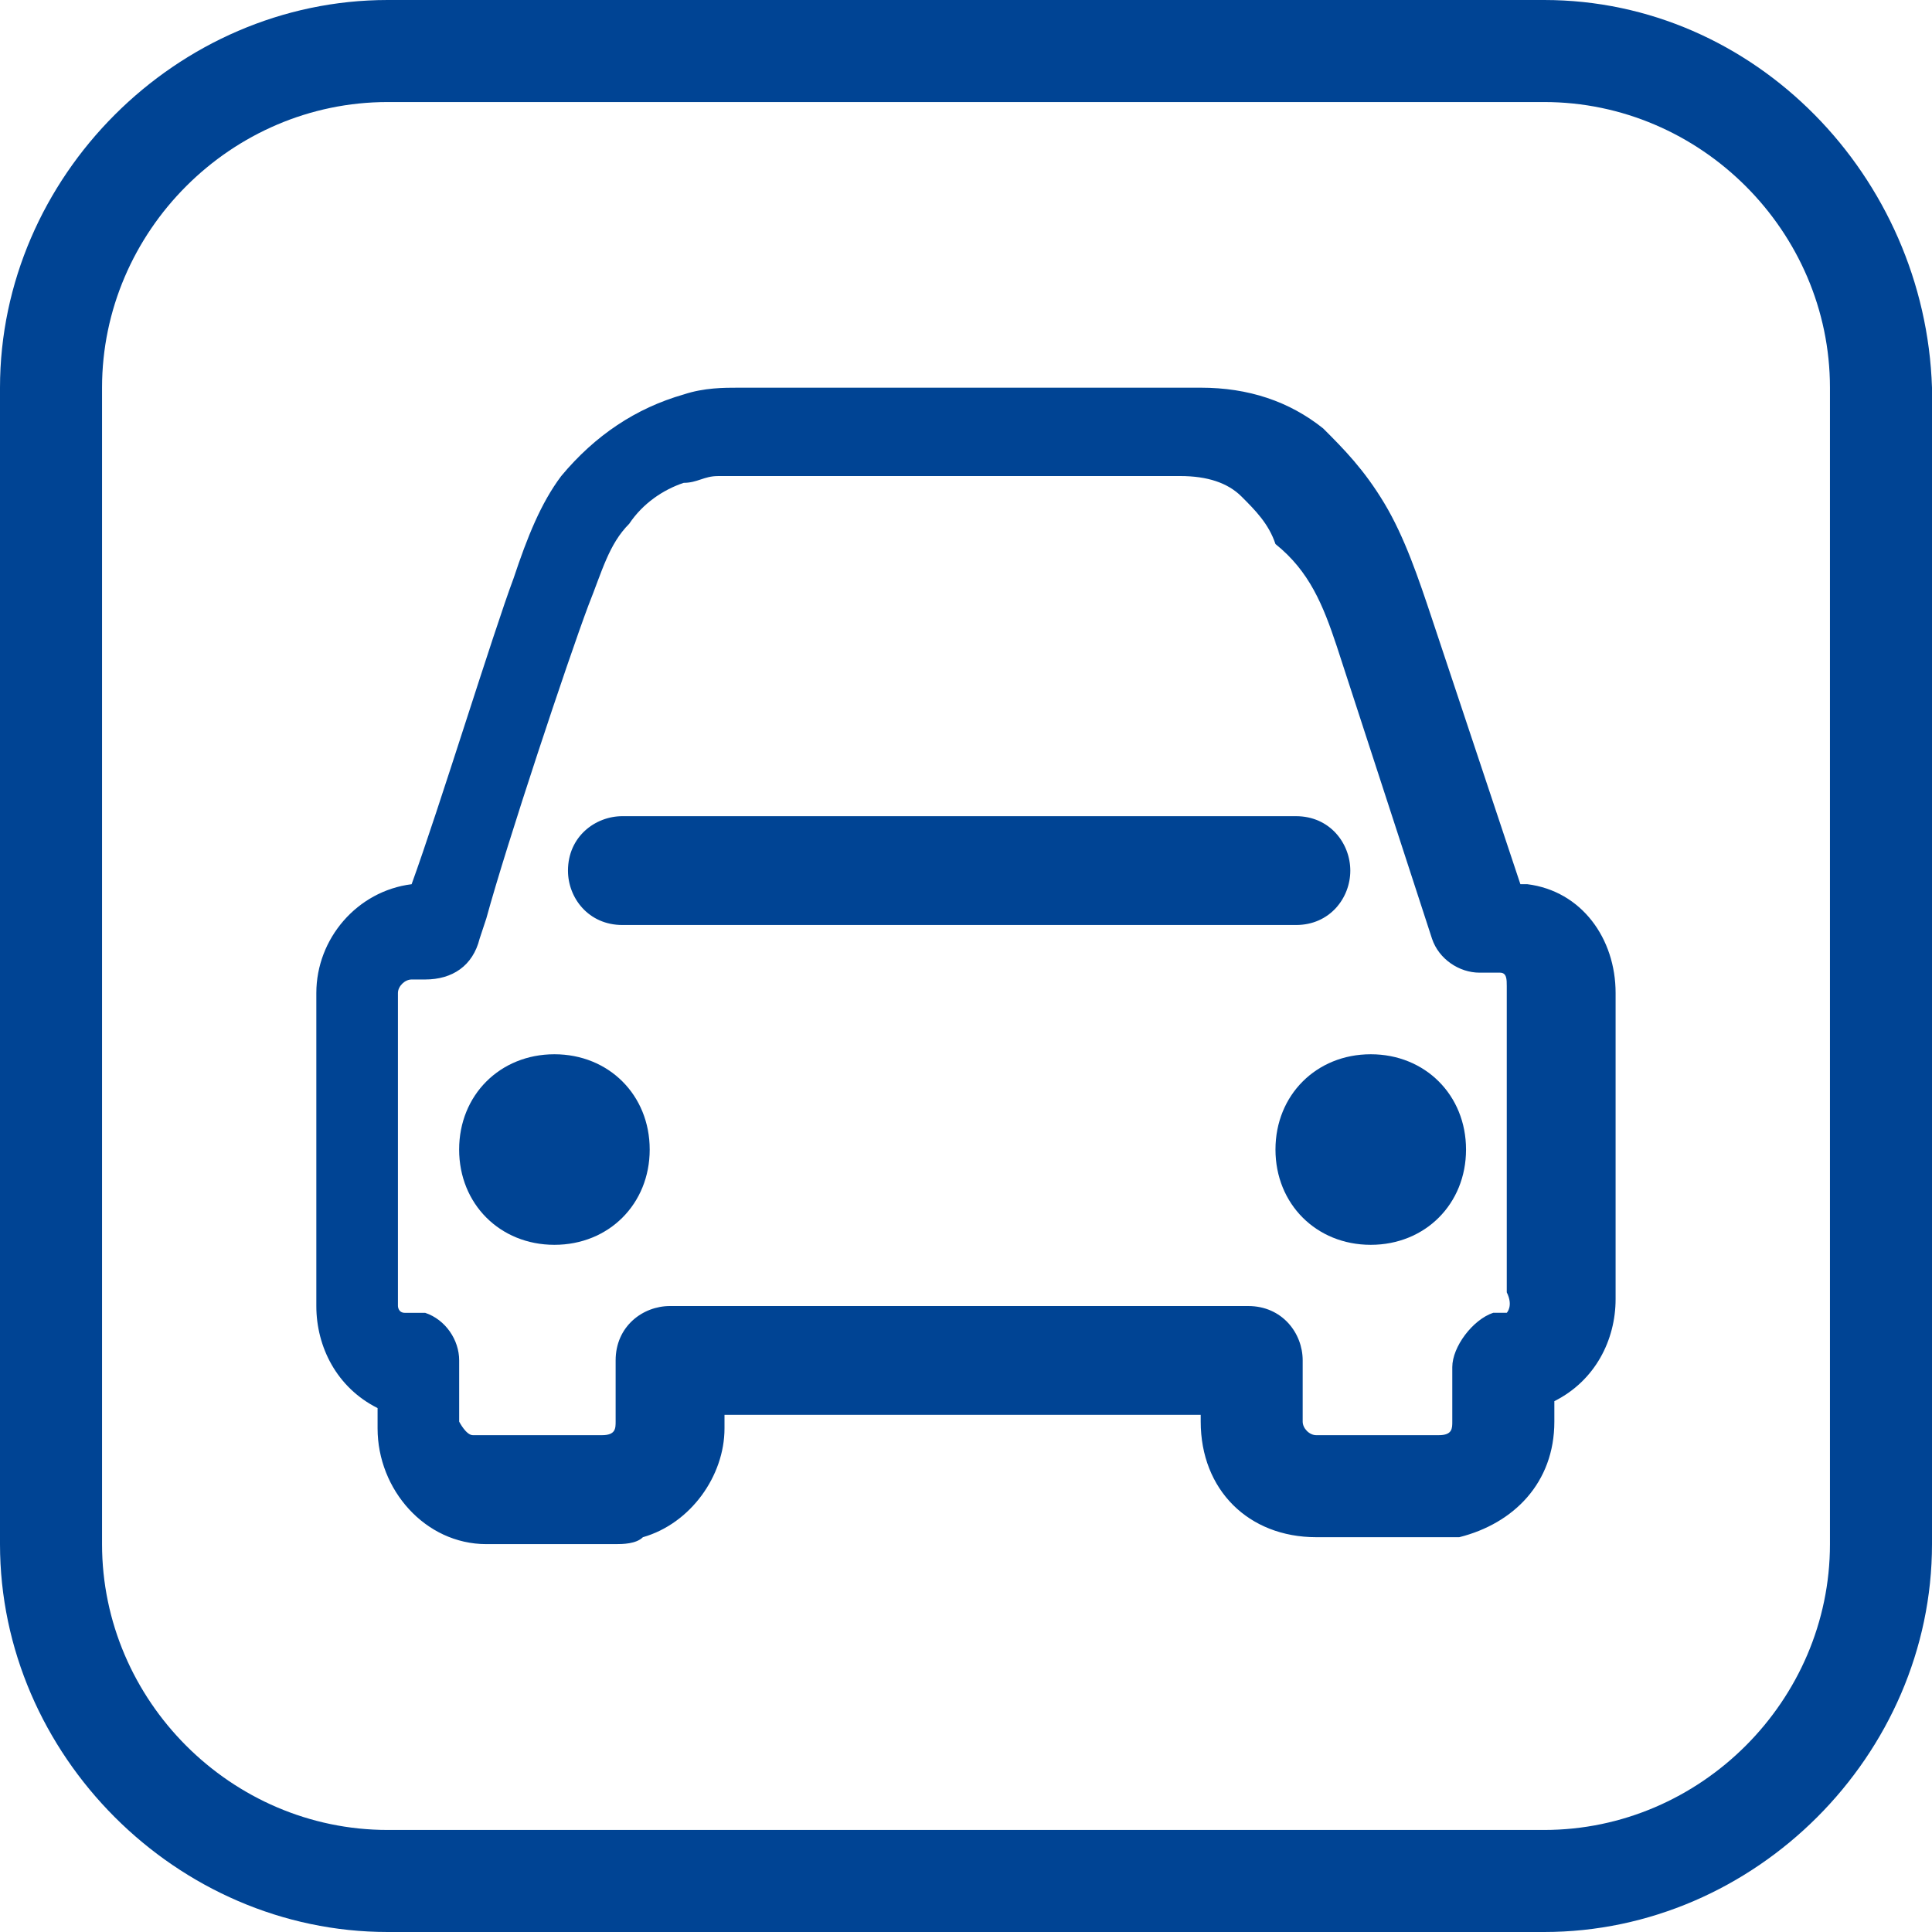 <?xml version="1.0" encoding="UTF-8" standalone="no"?>
<!-- Generator: Adobe Illustrator 23.0.6, SVG Export Plug-In . SVG Version: 6.00 Build 0)  -->

<svg
   xmlns:dc="http://purl.org/dc/elements/1.1/"
   xmlns:cc="http://creativecommons.org/ns#"
   xmlns:rdf="http://www.w3.org/1999/02/22-rdf-syntax-ns#"
   xmlns:svg="http://www.w3.org/2000/svg"
   xmlns="http://www.w3.org/2000/svg"
   xmlns:sodipodi="http://sodipodi.sourceforge.net/DTD/sodipodi-0.dtd"
   xmlns:inkscape="http://www.inkscape.org/namespaces/inkscape"
   version="1.1"
   id="Icons"
   x="0px"
   y="0px"
   viewBox="0 0 60 60"
   xml:space="preserve"
   sodipodi:docname="icon-v.svg"
   width="60"
   height="60"
   inkscape:version="0.92.4 (5da689c313, 2019-01-14)"><defs
   id="defs19">
	
	

		
	
		
		
	
	
	
	
</defs><sodipodi:namedview
   pagecolor="#ffffff"
   bordercolor="#666666"
   borderopacity="1"
   objecttolerance="10"
   gridtolerance="10"
   guidetolerance="10"
   inkscape:pageopacity="0"
   inkscape:pageshadow="2"
   inkscape:window-width="2560"
   inkscape:window-height="1377"
   id="namedview17"
   showgrid="false"
   fit-margin-top="0"
   fit-margin-left="0"
   fit-margin-right="0"
   fit-margin-bottom="0"
   inkscape:zoom="11.079848"
   inkscape:cx="-73.557766"
   inkscape:cy="27.589119"
   inkscape:window-x="1912"
   inkscape:window-y="-8"
   inkscape:window-maximized="1"
   inkscape:current-layer="Icons" />
<style
   type="text/css"
   id="style2">
	.st0{fill:#FF0000;}
</style>

<style
   id="style4540"
   type="text/css">
	.st0{fill:#FF0000;}
</style><path
   style="fill:#004494;stroke-width:1;fill-opacity:1"
   d="M 12.04,-2.5e-6 C 5.491,-2.5e-6 -2.0000001e-7,5.491 -2.0000001e-7,12.04 v 35.915 c 0,6.549 5.491,12.045 12.04,12.045 H 47.955 C 54.505,60 60,54.505 60,47.955 V 12.04 C 59.789,5.491 54.505,-2.5e-6 47.955,-2.5e-6 Z m 0,3.169 h 35.915 c 4.859,0 8.876,4.012 8.876,8.871 v 35.915 c 0,4.859 -4.017,8.876 -8.876,8.876 H 12.04 c -4.859,0 -8.871,-4.017 -8.871,-8.876 V 12.04 c 0,-4.859 4.012,-8.871 8.871,-8.871 z m 10.881,8.871 c -0.423,0 -1.054,-8.05e-4 -1.688,0.21 -1.479,0.423 -2.748,1.266 -3.804,2.534 -0.634,0.845 -1.055,1.901 -1.477,3.169 -0.634,1.69 -2.324,7.183 -3.169,9.507 -1.69,0.211 -2.959,1.689 -2.959,3.379 v 9.721 c 0,1.268 0.635,2.535 1.902,3.169 v 0.631 c 0,1.901 1.478,3.594 3.379,3.594 h 1.267 2.748 c 0.211,0 0.635,-0.004 0.846,-0.215 1.479,-0.423 2.534,-1.901 2.534,-3.379 v -0.421 h 14.789 v 0.21 c 0,2.113 1.477,3.59 3.59,3.59 h 3.804 0.635 c 1.69,-0.423 2.954,-1.688 2.954,-3.59 v -0.635 c 1.268,-0.634 1.902,-1.901 1.902,-3.169 v -1.688 -7.819 c 0,-1.69 -1.054,-3.168 -2.744,-3.379 H 47.217 L 44.473,19.22 c -0.423,-1.268 -0.848,-2.534 -1.481,-3.59 -0.634,-1.056 -1.264,-1.689 -1.898,-2.323 -1.056,-0.845 -2.326,-1.267 -3.804,-1.267 h -6.548 z m -0.631,2.744 h 7.815 6.548 c 0.845,0 1.48,0.213 1.902,0.635 0.423,0.423 0.845,0.843 1.056,1.477 1.056,0.845 1.48,1.901 1.902,3.169 l 2.959,9.086 c 0.211,0.634 0.843,1.056 1.477,1.056 h 0.21 0.215 0.21 c 0.211,0 0.21,0.21 0.21,0.421 v 7.819 1.688 c 0.211,0.423 0,0.635 0,0.635 h -0.421 c -0.634,0.211 -1.271,1.054 -1.271,1.688 v 1.692 c 0,0.211 0.002,0.421 -0.421,0.421 h -3.804 c -0.211,0 -0.421,-0.21 -0.421,-0.421 v -1.902 c 0,-0.845 -0.635,-1.688 -1.692,-1.688 h -17.957 c -0.845,0 -1.688,0.631 -1.688,1.688 v 1.902 c 0,0.211 -0.002,0.421 -0.425,0.421 H 15.952 14.685 c -0.211,0 -0.425,-0.421 -0.425,-0.421 v -1.902 c 0,-0.634 -0.423,-1.266 -1.056,-1.477 H 12.783 12.573 c -0.211,0 -0.215,-0.21 -0.215,-0.21 v -9.721 c 0,-0.211 0.214,-0.421 0.425,-0.421 h 0.21 0.21 c 0.845,0 1.481,-0.422 1.692,-1.267 l 0.21,-0.635 c 0.634,-2.324 2.535,-8.027 3.169,-9.717 0.423,-1.056 0.633,-1.9 1.267,-2.534 0.423,-0.634 1.058,-1.06 1.692,-1.271 0.423,0 0.634,-0.21 1.056,-0.21 z m -2.959,10.563 c -0.845,0 -1.692,0.635 -1.692,1.692 0,0.845 0.635,1.688 1.692,1.688 h 20.916 c 1.056,0 1.688,-0.843 1.688,-1.688 0,-0.845 -0.631,-1.692 -1.688,-1.692 z m -2.113,7.394 c -1.69,0 -2.959,1.268 -2.959,2.959 0,1.69 1.268,2.959 2.959,2.959 1.69,0 2.959,-1.268 2.959,-2.959 0,-1.69 -1.268,-2.959 -2.959,-2.959 z m 25.352,0 c -1.69,0 -2.959,1.268 -2.959,2.959 0,1.69 1.268,2.959 2.959,2.959 1.69,0 2.959,-1.268 2.959,-2.959 0,-1.69 -1.268,-2.959 -2.959,-2.959 z"
   id="path5174-7-4"
   inkscape:connector-curvature="0" /></svg>